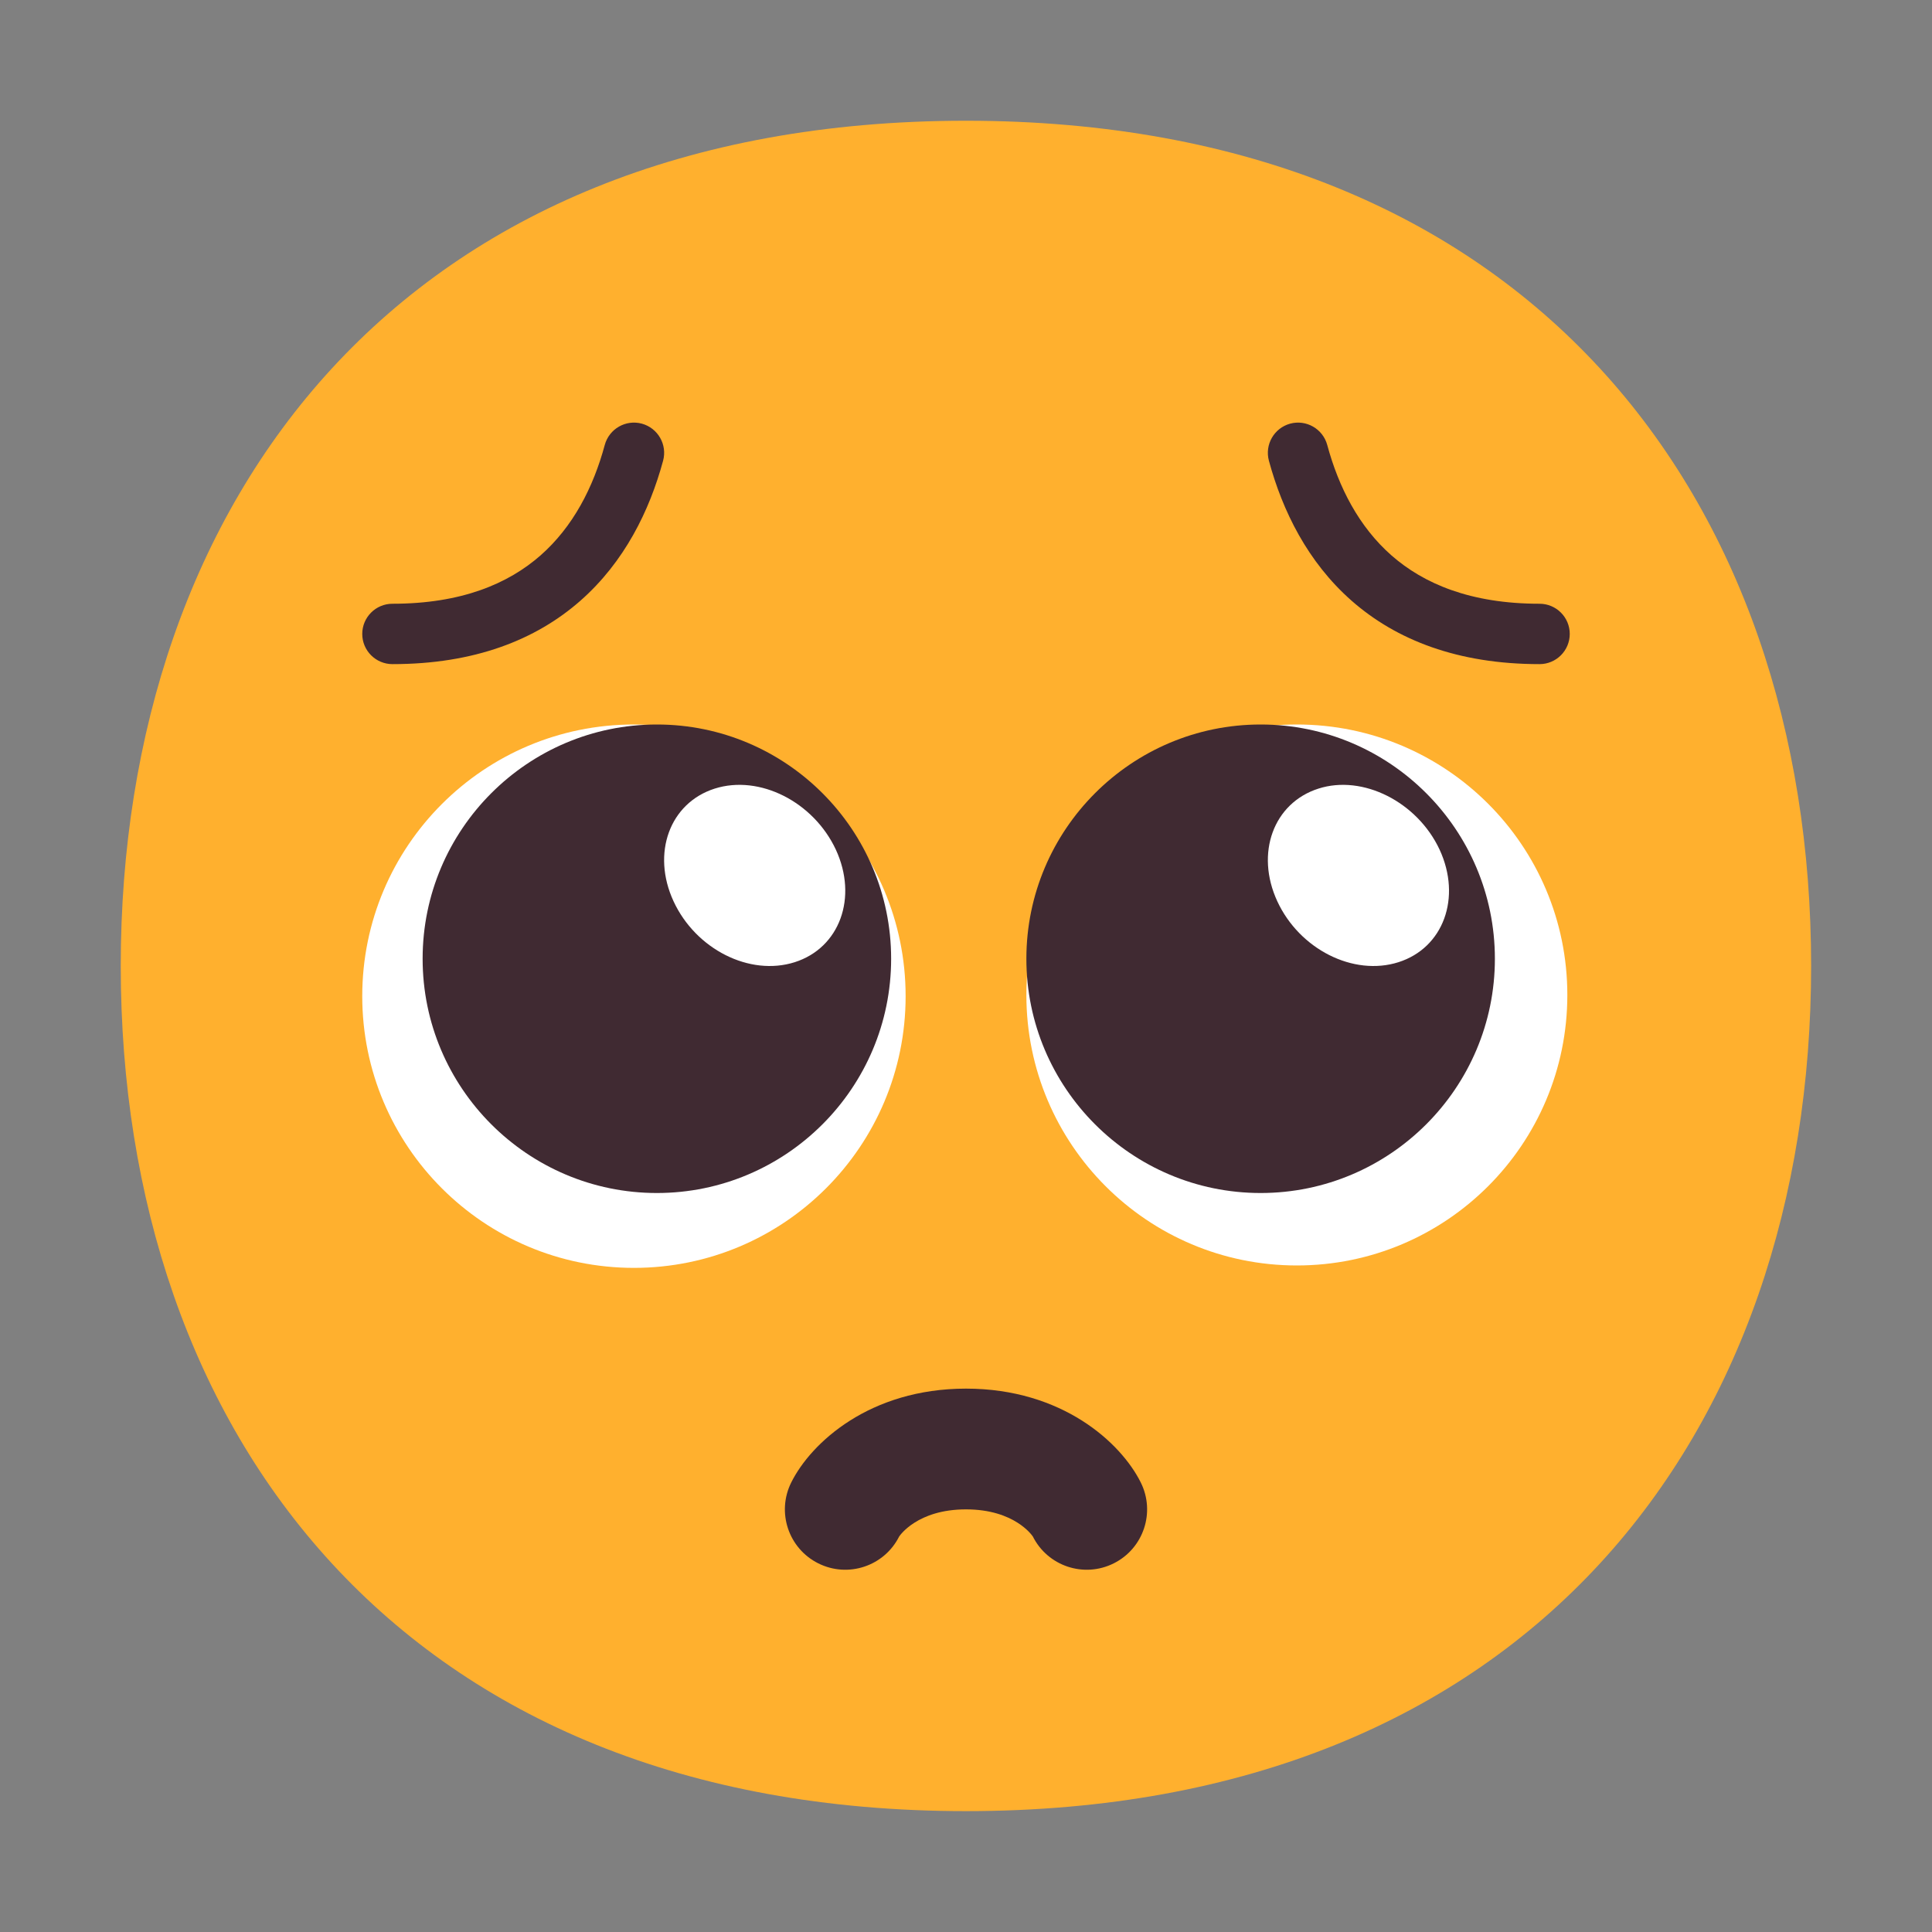 <svg viewBox="0 0 32 32" fill="none" xmlns="http://www.w3.org/2000/svg">
<rect x="0" y="0" width="32" height="32" fill="#808080" stroke="none"/>
<path d="M15.999 29.998C25.333 29.998 29.998 23.73 29.998 15.999C29.998 8.268 25.333 2 15.999 2C6.664 2 2 8.268 2 15.999C2 23.73 6.664 29.998 15.999 29.998Z" fill="#FFB02E"/>
<path d="M15 16.5C15 18.985 12.985 21 10.5 21C8.015 21 6 18.985 6 16.5C6 14.015 8.015 12 10.5 12C12.985 12 15 14.015 15 16.5Z" fill="white"/>
<path d="M25.96 16.48C25.96 18.954 23.954 20.96 21.48 20.96C19.006 20.96 17 18.954 17 16.48C17 14.006 19.006 12 21.48 12C23.954 12 25.96 14.006 25.96 16.48Z" fill="white"/>
<path d="M10.88 12C8.74 12 7 13.74 7 15.88C7 18.02 8.74 19.76 10.88 19.76C13.02 19.76 14.76 18.02 14.76 15.88C14.76 13.74 13.02 12 10.88 12Z" fill="#402A32"/>
<path d="M20.88 12C18.74 12 17 13.74 17 15.88C17 18.02 18.74 19.76 20.88 19.76C23.02 19.76 24.76 18.02 24.76 15.88C24.76 13.74 23.02 12 20.88 12Z" fill="#402A32"/>
<path d="M13.163 15.937C13.908 15.7 14.212 14.867 13.844 14.072C13.476 13.284 12.583 12.825 11.837 13.062C11.092 13.3 10.788 14.133 11.156 14.928C11.524 15.723 12.417 16.174 13.163 15.937Z" fill="white"/>
<path d="M23.163 15.937C23.908 15.7 24.212 14.867 23.844 14.072C23.476 13.284 22.574 12.825 21.837 13.062C21.092 13.3 20.788 14.133 21.156 14.928C21.524 15.723 22.417 16.174 23.163 15.937Z" fill="white"/>
<path d="M8.952 9.2C9.492 8.725 9.827 8.073 10.017 7.369C10.09 7.103 10.364 6.945 10.631 7.017C10.897 7.09 11.055 7.364 10.983 7.631C10.758 8.461 10.342 9.309 9.612 9.951C8.873 10.6 7.855 11 6.5 11C6.224 11 6 10.776 6 10.5C6 10.224 6.224 10 6.5 10C7.645 10 8.419 9.667 8.952 9.2Z" fill="#402A32"/>
<path d="M14.896 25.445C14.894 25.448 14.894 25.449 14.894 25.447C14.647 25.941 14.047 26.141 13.553 25.894C13.059 25.647 12.859 25.047 13.106 24.553C13.434 23.896 14.405 23 16 23C17.595 23 18.566 23.896 18.894 24.553C19.141 25.047 18.941 25.647 18.447 25.894C17.953 26.141 17.353 25.941 17.106 25.447C17.106 25.447 17.106 25.448 17.106 25.447L17.104 25.445C17.091 25.427 17.018 25.325 16.853 25.22C16.68 25.11 16.406 25 16 25C15.594 25 15.32 25.11 15.147 25.22C14.982 25.325 14.909 25.427 14.896 25.445Z" fill="#402A32"/>
<path d="M21.983 7.369C22.173 8.073 22.508 8.725 23.048 9.2C23.581 9.667 24.355 10 25.5 10C25.776 10 26 10.224 26 10.5C26 10.776 25.776 11 25.5 11C24.145 11 23.127 10.6 22.388 9.951C21.658 9.309 21.242 8.461 21.017 7.631C20.945 7.364 21.103 7.09 21.369 7.017C21.636 6.945 21.91 7.103 21.983 7.369Z" fill="#402A32"/>
</svg>
